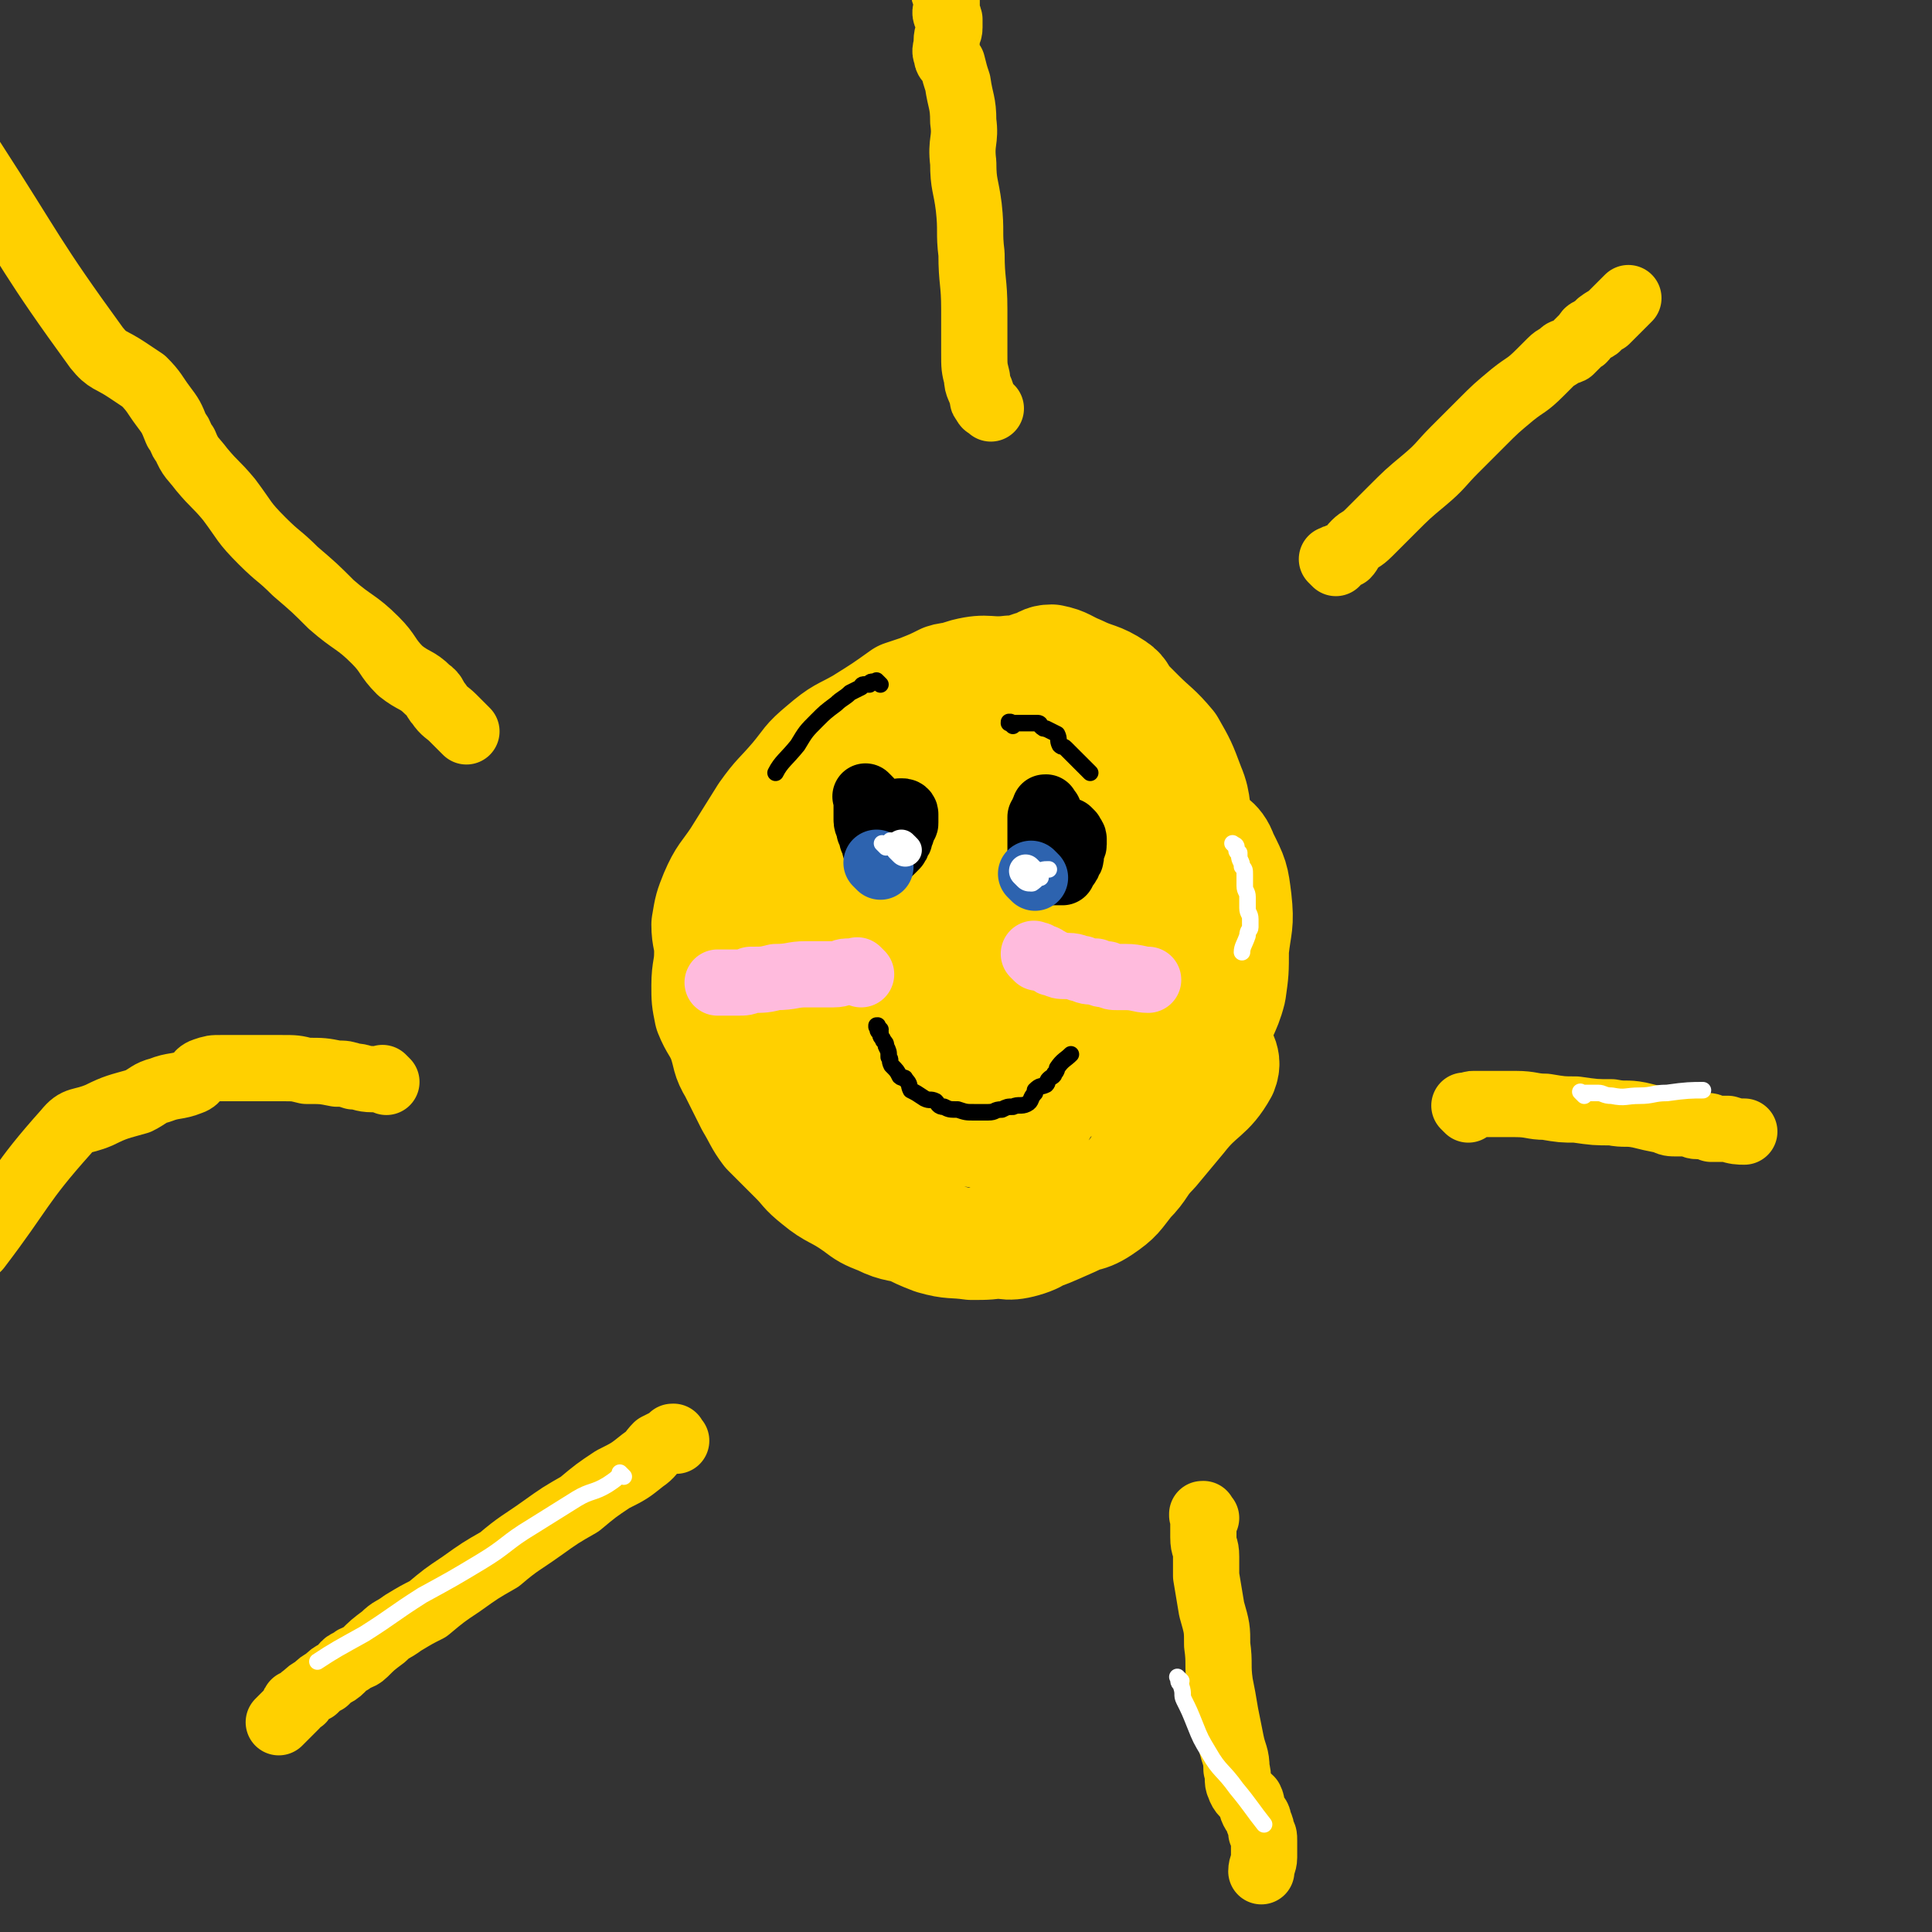 <svg viewBox='0 0 700 700' version='1.1' xmlns='http://www.w3.org/2000/svg' xmlns:xlink='http://www.w3.org/1999/xlink'><rect x="0" y="0" width="700" height="700" fill="#333333" stroke="none"/><g fill='none' stroke='#FFD000' stroke-width='40' stroke-linecap='round' stroke-linejoin='round'><path d='M363,246c-1,-1 -1,-1 -1,-1 -1,-1 0,0 0,0 0,0 0,0 0,0 0,0 0,0 0,0 -1,-1 -1,0 -1,0 -1,0 -1,-1 -1,-1 -1,-1 -1,0 -2,0 -2,0 -2,0 -4,0 -3,0 -3,1 -6,1 -3,1 -3,0 -6,1 -4,2 -4,2 -9,4 -3,1 -3,1 -6,2 -7,5 -7,5 -15,10 -7,4 -7,3 -14,9 -6,5 -5,5 -10,11 -6,7 -6,6 -11,13 -5,8 -5,8 -10,16 -4,6 -5,6 -8,13 -2,5 -2,5 -3,11 0,5 1,5 1,10 0,6 -1,6 -1,12 0,5 0,5 1,10 2,5 3,5 5,10 2,6 1,6 4,11 3,6 3,6 6,12 3,5 3,6 6,10 5,5 5,5 10,10 4,4 3,4 8,8 6,5 7,4 14,9 4,3 4,3 9,5 6,3 7,2 14,4 7,2 7,2 14,4 5,1 5,0 10,0 7,0 7,2 14,0 7,-2 6,-4 14,-7 7,-3 8,-1 14,-5 6,-4 6,-5 10,-10 5,-5 4,-6 9,-11 5,-6 5,-6 10,-12 7,-9 10,-8 15,-17 2,-5 -2,-6 -2,-13 1,-8 3,-8 5,-16 1,-7 1,-7 1,-15 1,-9 2,-9 1,-18 -1,-8 -1,-8 -5,-16 -2,-6 -5,-5 -8,-10 -3,-7 -1,-8 -4,-15 -3,-8 -3,-8 -7,-15 -5,-6 -6,-6 -11,-11 -2,-2 -2,-2 -4,-4 -3,-3 -2,-4 -5,-6 -6,-4 -7,-3 -13,-6 -5,-2 -5,-3 -10,-4 -3,0 -3,1 -6,2 -4,1 -4,2 -9,2 -8,1 -8,-1 -16,1 -7,2 -7,3 -13,7 -4,4 -3,5 -7,10 -5,6 -5,6 -10,11 -6,7 -7,7 -12,15 -5,6 -5,6 -9,14 -3,8 -3,8 -5,16 -2,9 -1,9 -3,17 -1,10 -2,10 -3,19 0,8 0,8 0,16 0,8 -1,8 0,15 1,8 2,8 4,15 1,7 1,7 4,14 2,5 2,5 5,10 3,5 3,5 7,9 6,5 7,5 13,9 9,4 9,5 17,8 7,2 7,1 14,2 6,0 6,0 12,-1 10,-2 10,-1 19,-5 9,-4 10,-4 18,-11 8,-7 9,-7 14,-16 4,-7 1,-9 4,-16 4,-10 5,-9 10,-19 3,-7 5,-7 6,-14 2,-6 0,-7 -1,-13 -1,-6 0,-7 -2,-12 -3,-6 -5,-6 -8,-11 -5,-7 -3,-8 -8,-13 -5,-6 -6,-5 -12,-10 -7,-6 -7,-7 -14,-12 -6,-6 -7,-6 -14,-11 -6,-5 -5,-5 -11,-9 -7,-3 -7,-3 -14,-5 -2,-1 -2,-1 -4,-1 -4,-1 -4,-1 -9,-1 -3,0 -4,-1 -6,1 -2,1 -1,3 -3,5 -4,5 -7,3 -10,9 -4,8 -1,9 -4,18 -4,10 -6,10 -10,20 -4,10 -3,10 -5,21 -3,11 -4,11 -5,21 -1,9 1,10 1,19 0,6 -1,6 0,12 1,3 1,4 4,7 3,3 3,3 7,5 4,2 5,1 9,1 6,1 6,2 13,2 6,0 6,0 12,-1 9,-2 10,0 18,-4 9,-3 10,-3 17,-10 9,-7 9,-8 16,-17 8,-10 8,-9 14,-20 6,-12 6,-12 9,-25 3,-13 1,-13 2,-26 0,-10 1,-10 0,-20 0,-8 0,-8 -2,-15 -2,-5 -2,-5 -5,-10 -2,-5 -1,-6 -5,-10 -3,-3 -4,-3 -8,-3 -4,0 -4,2 -9,2 -4,1 -4,0 -9,1 -10,2 -10,1 -19,5 -9,3 -10,3 -17,9 -9,6 -8,7 -15,16 -7,9 -6,10 -13,20 -6,9 -6,9 -11,19 -5,8 -6,8 -8,16 -1,9 0,10 2,19 1,7 2,6 5,13 2,4 1,5 4,9 5,6 6,6 12,11 4,4 4,4 9,8 6,4 6,5 12,8 6,2 6,2 12,3 5,1 5,1 10,0 6,0 7,1 11,-2 5,-4 4,-6 8,-12 5,-9 7,-8 11,-17 4,-10 2,-11 4,-21 2,-10 3,-10 5,-21 2,-9 2,-9 3,-18 0,-8 1,-8 0,-17 0,-6 0,-7 -4,-12 -4,-5 -6,-5 -12,-8 -4,-2 -4,-1 -8,-2 -4,0 -4,0 -8,0 -4,-1 -4,-1 -9,-1 -4,0 -5,0 -9,1 -7,3 -9,2 -15,8 -5,6 -2,9 -6,16 -5,7 -8,6 -12,14 -4,7 -3,8 -5,16 -3,9 -3,9 -5,19 -1,8 -3,8 -1,16 1,6 2,6 6,11 4,6 4,6 9,10 5,5 6,5 12,9 5,2 5,3 10,4 5,1 5,1 10,1 6,0 6,0 11,-1 6,-1 7,0 11,-4 7,-5 8,-6 12,-13 5,-8 3,-9 5,-17 3,-10 3,-9 5,-19 2,-11 2,-11 3,-21 0,-8 -1,-8 -1,-15 0,-7 1,-8 -1,-14 -3,-5 -5,-4 -10,-9 -3,-4 -2,-5 -6,-8 -4,-2 -5,-1 -10,-2 -3,0 -3,2 -6,2 -4,1 -5,0 -9,1 -4,2 -5,1 -8,5 -4,6 -3,7 -7,15 -3,9 -4,8 -6,18 -3,10 -1,10 -3,20 -1,9 -3,9 -4,18 -1,7 0,8 0,15 0,6 0,7 1,12 1,4 2,4 4,6 1,2 1,2 3,3 0,0 0,0 1,0 3,1 3,1 6,1 2,0 2,0 4,-1 2,-1 2,-1 5,-2 4,-2 4,-2 7,-5 4,-3 4,-3 6,-7 3,-5 3,-5 5,-10 1,-4 1,-4 1,-9 1,-5 0,-5 0,-10 0,-4 -1,-4 -1,-9 -1,-3 0,-4 -1,-6 -2,-3 -3,-3 -5,-5 -1,-1 -1,-1 -1,-3 -1,-1 -1,-2 -2,-3 -1,0 -1,1 -1,1 -1,1 -1,1 -2,2 -2,2 -2,2 -2,4 -1,3 -1,3 -1,7 -1,6 0,6 -1,12 -1,6 -2,6 -2,12 -1,6 -1,6 -1,11 0,5 0,5 1,10 1,3 1,3 2,7 1,1 1,2 1,3 0,0 1,-1 1,-1 2,-1 3,-1 5,-2 1,-1 1,-1 3,-2 2,-3 2,-3 4,-6 2,-3 2,-4 3,-7 0,-4 -1,-5 0,-9 1,-4 2,-4 2,-8 1,-2 1,-3 0,-5 -2,-4 -2,-4 -5,-7 -1,-1 0,-2 -1,-3 -3,-1 -3,0 -6,0 -2,0 -2,1 -4,1 -1,0 -1,0 -3,0 -2,0 -3,0 -4,1 -1,2 0,4 -1,6 -3,4 -5,5 -8,7 '/><path d='M364,306c-1,-1 -1,-1 -1,-1 -1,-1 0,0 0,0 0,0 0,0 0,0 0,1 0,1 0,1 0,1 0,1 0,2 0,3 0,3 0,6 0,3 -1,3 0,5 1,3 2,2 4,5 1,3 0,4 1,7 3,6 5,7 7,11 '/></g>
<g fill='none' stroke='#FFD000' stroke-width='24' stroke-linecap='round' stroke-linejoin='round'><path d='M484,204c-1,-1 -1,-1 -1,-1 -1,-1 0,0 0,0 0,0 0,0 0,0 0,0 0,0 0,0 -1,-1 0,0 0,0 1,0 0,-1 1,-1 2,-1 2,0 4,-1 1,-1 1,-2 3,-4 2,-2 2,-1 5,-4 4,-4 4,-4 8,-8 6,-6 6,-6 12,-11 6,-5 6,-6 11,-11 5,-5 5,-5 10,-10 5,-5 5,-5 11,-10 5,-4 5,-3 10,-8 2,-2 2,-2 4,-4 2,-2 2,-1 4,-3 1,-1 1,0 3,-1 2,-2 2,-2 4,-4 1,0 1,-1 1,-1 1,-1 1,-2 2,-2 1,-1 2,-1 2,-1 2,-1 1,-2 2,-2 1,-1 1,-1 2,-1 1,-1 1,-1 1,-1 1,-1 1,-1 1,-1 1,-1 1,-1 1,-1 2,-2 3,-3 5,-5 '/><path d='M532,402c-1,-1 -1,-1 -1,-1 -1,-1 0,0 0,0 1,0 1,0 1,0 0,0 0,0 0,0 1,-1 1,-1 2,-1 2,0 2,0 4,0 1,0 1,0 3,0 4,0 4,0 8,0 6,0 6,1 11,1 6,1 6,1 11,1 7,1 7,1 13,1 5,1 5,0 10,1 4,1 4,1 9,2 2,1 2,1 5,1 2,0 2,0 4,0 1,0 1,1 3,1 0,0 0,0 1,0 1,0 1,0 1,0 1,0 1,0 2,0 1,0 1,1 1,1 1,0 1,0 1,0 1,0 1,0 1,0 1,0 1,0 1,0 0,0 0,0 0,0 1,0 1,0 1,0 1,0 1,0 1,0 1,0 1,0 1,0 3,1 4,1 6,1 '/><path d='M437,550c-1,-1 -1,-1 -1,-1 -1,-1 0,0 0,0 0,0 0,0 0,0 0,0 0,-1 0,0 -1,0 0,0 0,1 0,2 0,2 0,4 0,1 0,1 0,3 0,4 1,3 1,7 0,4 0,4 0,7 1,6 1,6 2,12 2,7 2,7 2,13 1,7 0,7 1,14 1,5 1,5 2,11 1,5 1,5 2,10 1,5 2,5 2,10 1,3 0,4 1,6 1,3 2,3 4,5 1,2 0,2 1,4 1,2 2,2 2,4 1,2 1,2 1,4 1,1 1,1 1,3 0,1 0,1 0,3 0,0 0,0 0,1 0,1 0,1 0,1 0,1 0,1 0,1 0,2 -1,3 -1,5 '/><path d='M245,522c-1,-1 -1,-1 -1,-1 -1,-1 0,0 0,0 0,0 0,0 0,0 0,0 0,-1 0,0 -1,0 -1,0 -2,1 -2,1 -2,1 -4,2 -2,2 -2,3 -5,5 -5,4 -5,4 -11,7 -6,4 -6,4 -12,9 -7,4 -7,4 -14,9 -7,5 -8,5 -15,11 -7,4 -7,4 -14,9 -6,4 -6,4 -12,9 -4,2 -4,2 -9,5 -4,3 -4,2 -7,5 -4,3 -4,3 -7,6 -2,2 -3,1 -5,3 -3,1 -2,2 -5,4 -2,1 -2,1 -4,3 -2,1 -2,1 -4,3 -2,1 -2,1 -4,3 -1,0 0,1 -1,1 -1,1 -2,1 -2,1 -1,0 0,1 0,1 -1,1 -1,1 -2,2 -2,2 -2,2 -4,4 '/><path d='M169,265c-1,-1 -1,-1 -1,-1 -1,-1 0,0 0,0 0,0 0,0 0,0 -1,-1 -1,-1 -1,-1 0,0 0,0 0,0 -1,-1 -1,-1 -1,-1 -1,-1 -1,-1 -2,-2 -2,-2 -3,-2 -5,-5 -2,-2 -1,-3 -4,-5 -4,-4 -5,-3 -10,-7 -5,-5 -4,-6 -9,-11 -7,-7 -8,-6 -16,-13 -6,-6 -6,-6 -13,-12 -6,-6 -6,-5 -12,-11 -7,-7 -6,-7 -12,-15 -5,-6 -5,-5 -10,-11 -3,-4 -4,-4 -6,-9 -2,-2 -1,-3 -3,-5 -2,-5 -2,-5 -5,-9 -3,-4 -3,-5 -7,-9 -3,-2 -3,-2 -6,-4 -6,-4 -7,-3 -11,-8 -24,-33 -23,-34 -45,-68 0,0 0,0 0,0 '/><path d='M359,148c-1,-1 -1,-1 -1,-1 -1,-1 0,0 0,0 0,0 -1,0 -1,-1 -1,-1 -1,-1 -1,-2 -1,-4 -2,-4 -2,-7 -1,-4 -1,-4 -1,-9 0,-8 0,-8 0,-16 0,-10 -1,-10 -1,-20 -1,-8 0,-8 -1,-17 -1,-8 -2,-8 -2,-16 -1,-8 1,-8 0,-15 0,-7 -1,-7 -2,-14 -1,-3 -1,-3 -2,-7 -1,-1 -2,-1 -2,-3 -1,-2 0,-2 0,-5 0,-3 1,-3 1,-5 0,-1 0,-1 0,-3 0,-1 -1,0 -1,-1 -1,-2 0,-2 0,-4 0,0 0,0 0,-1 0,-1 0,-1 0,-2 0,-1 -1,-1 -1,-2 -1,-3 0,-4 0,-6 '/><path d='M140,392c-1,-1 -1,-1 -1,-1 -1,-1 0,0 0,0 -1,0 -1,0 -2,0 -1,0 -1,0 -2,0 -4,0 -4,-1 -7,-1 -3,-1 -3,-1 -6,-1 -5,-1 -5,-1 -11,-1 -4,-1 -4,-1 -9,-1 -4,0 -4,0 -9,0 -3,0 -3,0 -6,0 -4,0 -4,0 -7,0 -3,0 -3,0 -6,1 -3,1 -2,3 -5,4 -5,2 -6,1 -11,3 -4,1 -4,2 -8,4 -7,2 -8,2 -14,5 -7,3 -8,1 -12,6 -17,19 -16,21 -32,42 0,0 0,0 0,0 '/></g>
<g fill='none' stroke='#000000' stroke-width='24' stroke-linecap='round' stroke-linejoin='round'><path d='M380,294c-1,-1 -1,-1 -1,-1 -1,-1 0,0 0,0 0,0 0,0 0,0 0,0 0,-1 0,0 -1,0 0,1 0,1 0,0 -1,0 -1,0 0,0 0,1 0,1 0,1 -1,1 -1,1 0,1 0,1 0,2 0,2 0,2 0,4 0,1 0,1 0,3 0,1 0,1 0,3 0,2 0,2 1,4 1,1 1,1 1,1 1,1 1,1 1,2 1,1 1,1 1,1 1,0 1,0 1,0 1,0 1,0 1,0 1,0 1,0 1,0 1,0 1,0 1,0 0,0 0,-1 0,-1 0,-1 1,-1 1,-1 1,-1 1,-1 1,-2 1,-1 1,-1 1,-2 0,-1 0,-1 0,-2 0,-1 1,-1 1,-2 0,-1 0,-1 0,-2 0,-1 -1,-1 -1,-2 0,0 0,0 0,0 -1,-1 -1,-1 -1,-1 -1,0 -1,0 -1,0 -1,0 -2,0 -2,1 -2,2 -2,3 -4,5 '/><path d='M315,290c-1,-1 -1,-1 -1,-1 -1,-1 0,0 0,0 0,0 0,0 0,0 0,0 0,0 0,0 -1,-1 0,0 0,0 0,1 0,1 0,1 0,1 0,1 0,1 0,1 0,1 0,1 0,2 0,2 0,4 0,1 0,1 0,1 0,2 1,2 1,4 1,1 1,1 1,3 1,1 1,0 1,1 0,1 0,2 0,2 1,1 2,1 2,1 1,0 0,1 0,1 0,0 1,0 1,0 1,0 1,0 1,0 1,0 1,0 2,-1 1,-1 1,-1 1,-1 1,-1 1,-1 1,-2 1,-1 1,-1 1,-2 1,-2 1,-2 1,-4 1,-1 1,0 1,-1 0,-1 0,-1 0,-2 0,-1 0,-1 0,-1 0,-1 -1,-1 -1,-1 -1,0 -1,0 -1,0 -1,1 -1,0 -2,1 -2,1 -2,1 -2,2 -3,4 -3,6 -5,8 '/></g>
<g fill='none' stroke='#2D63AF' stroke-width='24' stroke-linecap='round' stroke-linejoin='round'><path d='M375,318c-1,-1 -1,-1 -1,-1 -1,-1 0,0 0,0 '/><path d='M319,314c-1,-1 -1,-1 -1,-1 -1,-1 0,0 0,0 0,0 0,0 0,0 0,0 0,0 0,0 '/></g>
<g fill='none' stroke='#FFFFFF' stroke-width='6' stroke-linecap='round' stroke-linejoin='round'><path d='M374,320c-1,-1 -1,-1 -1,-1 -1,-1 0,0 0,0 0,0 0,0 0,0 0,0 0,0 0,0 '/><path d='M324,306c-1,-1 -1,-1 -1,-1 -1,-1 0,0 0,0 0,0 0,0 0,0 '/></g>
<g fill='none' stroke='#FFFFFF' stroke-width='12' stroke-linecap='round' stroke-linejoin='round'><path d='M328,308c-1,-1 -1,-1 -1,-1 -1,-1 0,0 0,0 0,0 0,0 0,0 0,0 0,0 0,0 -1,-1 0,0 0,0 '/><path d='M373,317c-1,-1 -1,-1 -1,-1 -1,-1 0,0 0,0 0,0 0,0 0,0 0,0 0,0 0,0 '/></g>
<g fill='none' stroke='#FFFFFF' stroke-width='6' stroke-linecap='round' stroke-linejoin='round'><path d='M321,307c-1,-1 -1,-1 -1,-1 -1,-1 0,0 0,0 0,0 0,0 0,0 0,0 0,0 0,0 -1,-1 0,0 0,0 '/><path d='M377,318c-1,-1 -1,-1 -1,-1 -1,-1 0,0 0,0 0,0 0,0 0,0 0,0 -1,0 0,0 1,-2 2,-2 4,-2 '/></g>
<g fill='none' stroke='#000000' stroke-width='6' stroke-linecap='round' stroke-linejoin='round'><path d='M319,373c-1,-1 -1,-1 -1,-1 -1,-1 0,0 0,0 0,0 0,0 0,0 0,0 0,0 0,0 -1,-1 0,0 0,0 0,0 0,0 0,0 0,0 0,0 0,0 -1,-1 0,0 0,0 0,0 0,0 0,0 0,0 0,-1 0,0 -1,0 0,0 0,1 0,1 1,1 1,1 0,1 0,1 0,1 0,1 1,1 1,2 1,1 1,1 1,2 1,2 1,2 1,4 1,1 0,1 1,3 2,2 2,2 3,4 1,1 2,0 2,1 2,2 1,2 2,4 2,1 2,1 5,3 2,1 2,0 4,1 1,1 1,2 3,2 2,1 2,1 5,1 3,1 3,1 6,1 3,0 3,0 5,0 3,0 2,-1 5,-1 2,-1 2,-1 4,-1 2,-1 3,0 5,-1 2,-1 1,-2 3,-4 0,0 0,-1 0,-1 2,-2 2,-1 4,-2 1,-1 0,-1 1,-2 1,-1 2,-1 2,-2 1,-1 1,-2 1,-2 2,-3 3,-3 5,-5 '/></g>
<g fill='none' stroke='#FFBBDD' stroke-width='6' stroke-linecap='round' stroke-linejoin='round'><path d='M376,347c-1,-1 -1,-1 -1,-1 -1,-1 0,0 0,0 0,0 0,0 0,0 0,0 0,0 0,0 -1,-1 0,0 0,0 0,0 0,0 0,0 0,0 -1,0 0,0 0,-1 0,0 1,0 1,0 1,0 1,0 1,0 1,1 1,1 1,0 1,0 1,0 1,0 1,1 2,1 1,0 1,0 2,0 2,0 2,1 4,1 0,0 1,0 1,0 1,0 1,1 2,1 1,0 1,0 1,0 2,0 2,1 5,1 1,0 1,0 1,0 2,0 2,1 4,1 3,1 5,1 7,1 '/></g>
<g fill='none' stroke='#FFBBDD' stroke-width='24' stroke-linecap='round' stroke-linejoin='round'><path d='M376,347c-1,-1 -1,-1 -1,-1 -1,-1 0,0 0,0 0,0 0,0 0,0 0,0 0,0 0,0 -1,-1 0,0 0,0 0,0 0,0 0,0 1,0 1,0 1,0 0,0 0,1 0,1 0,0 1,0 1,0 1,0 1,0 1,0 1,0 1,1 2,1 1,1 1,1 2,1 2,1 2,1 4,1 0,0 0,0 1,0 3,0 3,1 5,1 2,1 2,1 5,1 2,1 2,1 4,1 2,1 2,1 4,1 1,0 1,0 3,0 4,0 5,1 8,1 '/><path d='M312,353c-1,-1 -1,-1 -1,-1 -1,-1 0,0 0,0 0,0 0,0 0,0 0,0 0,0 0,0 -1,-1 0,0 0,0 0,0 -1,0 -1,0 0,0 0,0 0,0 -1,0 -1,0 -1,0 0,0 0,0 0,0 -1,0 -1,0 -1,0 -1,0 -1,0 -1,0 -2,0 -2,1 -5,1 -2,0 -2,0 -5,0 -2,0 -2,0 -5,0 -5,0 -5,1 -11,1 -4,1 -4,1 -9,1 -2,1 -2,1 -5,1 -4,0 -5,0 -7,0 '/></g>
<g fill='none' stroke='#000000' stroke-width='6' stroke-linecap='round' stroke-linejoin='round'><path d='M367,263c-1,-1 -1,-1 -1,-1 -1,-1 0,0 0,0 0,0 0,0 0,0 0,0 -1,0 0,0 0,-1 0,0 1,0 1,0 1,0 1,0 1,0 1,0 1,0 1,0 1,0 2,0 1,0 1,0 2,0 1,0 1,0 1,0 1,0 1,0 2,0 1,0 1,1 1,1 1,1 1,1 2,1 2,1 2,1 4,2 1,2 0,2 1,4 1,1 1,0 2,1 1,1 1,1 2,2 4,4 5,5 7,7 '/><path d='M319,248c-1,-1 -1,-1 -1,-1 -1,-1 0,0 0,0 0,0 0,0 0,0 -1,0 -1,0 -1,0 0,0 0,0 0,0 -1,0 -1,0 -1,0 -1,0 -1,1 -1,1 -1,0 -1,0 -2,0 -1,0 -1,1 -1,1 -2,1 -2,1 -4,2 -2,2 -3,2 -5,4 -4,3 -4,3 -7,6 -4,4 -4,4 -7,9 -4,5 -6,6 -8,10 '/></g>
<g fill='none' stroke='#FFFFFF' stroke-width='6' stroke-linecap='round' stroke-linejoin='round'><path d='M448,307c-1,-1 -1,-1 -1,-1 -1,-1 0,0 0,0 0,0 0,0 0,0 0,0 0,0 0,0 -1,-1 0,0 0,0 0,0 0,0 0,0 0,0 -1,-1 0,0 0,0 1,0 1,1 0,1 0,1 0,1 0,1 1,1 1,1 0,1 0,1 0,1 0,2 1,2 1,4 1,1 1,1 1,3 0,2 0,2 0,4 0,2 1,2 1,4 0,2 0,2 0,4 0,2 1,2 1,4 0,1 0,1 0,3 0,1 -1,1 -1,3 -1,3 -2,4 -2,6 '/><path d='M574,397c-1,-1 -1,-1 -1,-1 -1,-1 0,0 0,0 1,0 1,0 1,0 0,0 0,0 0,0 1,0 1,0 1,0 2,0 2,0 4,0 2,0 2,1 5,1 5,1 5,0 10,0 5,0 5,-1 10,-1 7,-1 9,-1 13,-1 '/><path d='M428,609c-1,-1 -1,-1 -1,-1 -1,-1 0,0 0,0 0,1 0,1 0,1 0,1 1,1 1,2 1,3 0,3 1,5 2,4 2,4 4,9 2,5 2,5 5,10 4,7 5,6 10,13 5,6 6,8 10,13 '/><path d='M226,535c-1,-1 -1,-1 -1,-1 -1,-1 0,0 0,0 -2,2 -2,2 -5,4 -5,3 -6,2 -11,5 -8,5 -8,5 -16,10 -10,6 -9,7 -19,13 -10,6 -10,6 -21,12 -11,7 -10,7 -21,14 -9,5 -11,6 -17,10 '/></g>
</svg>